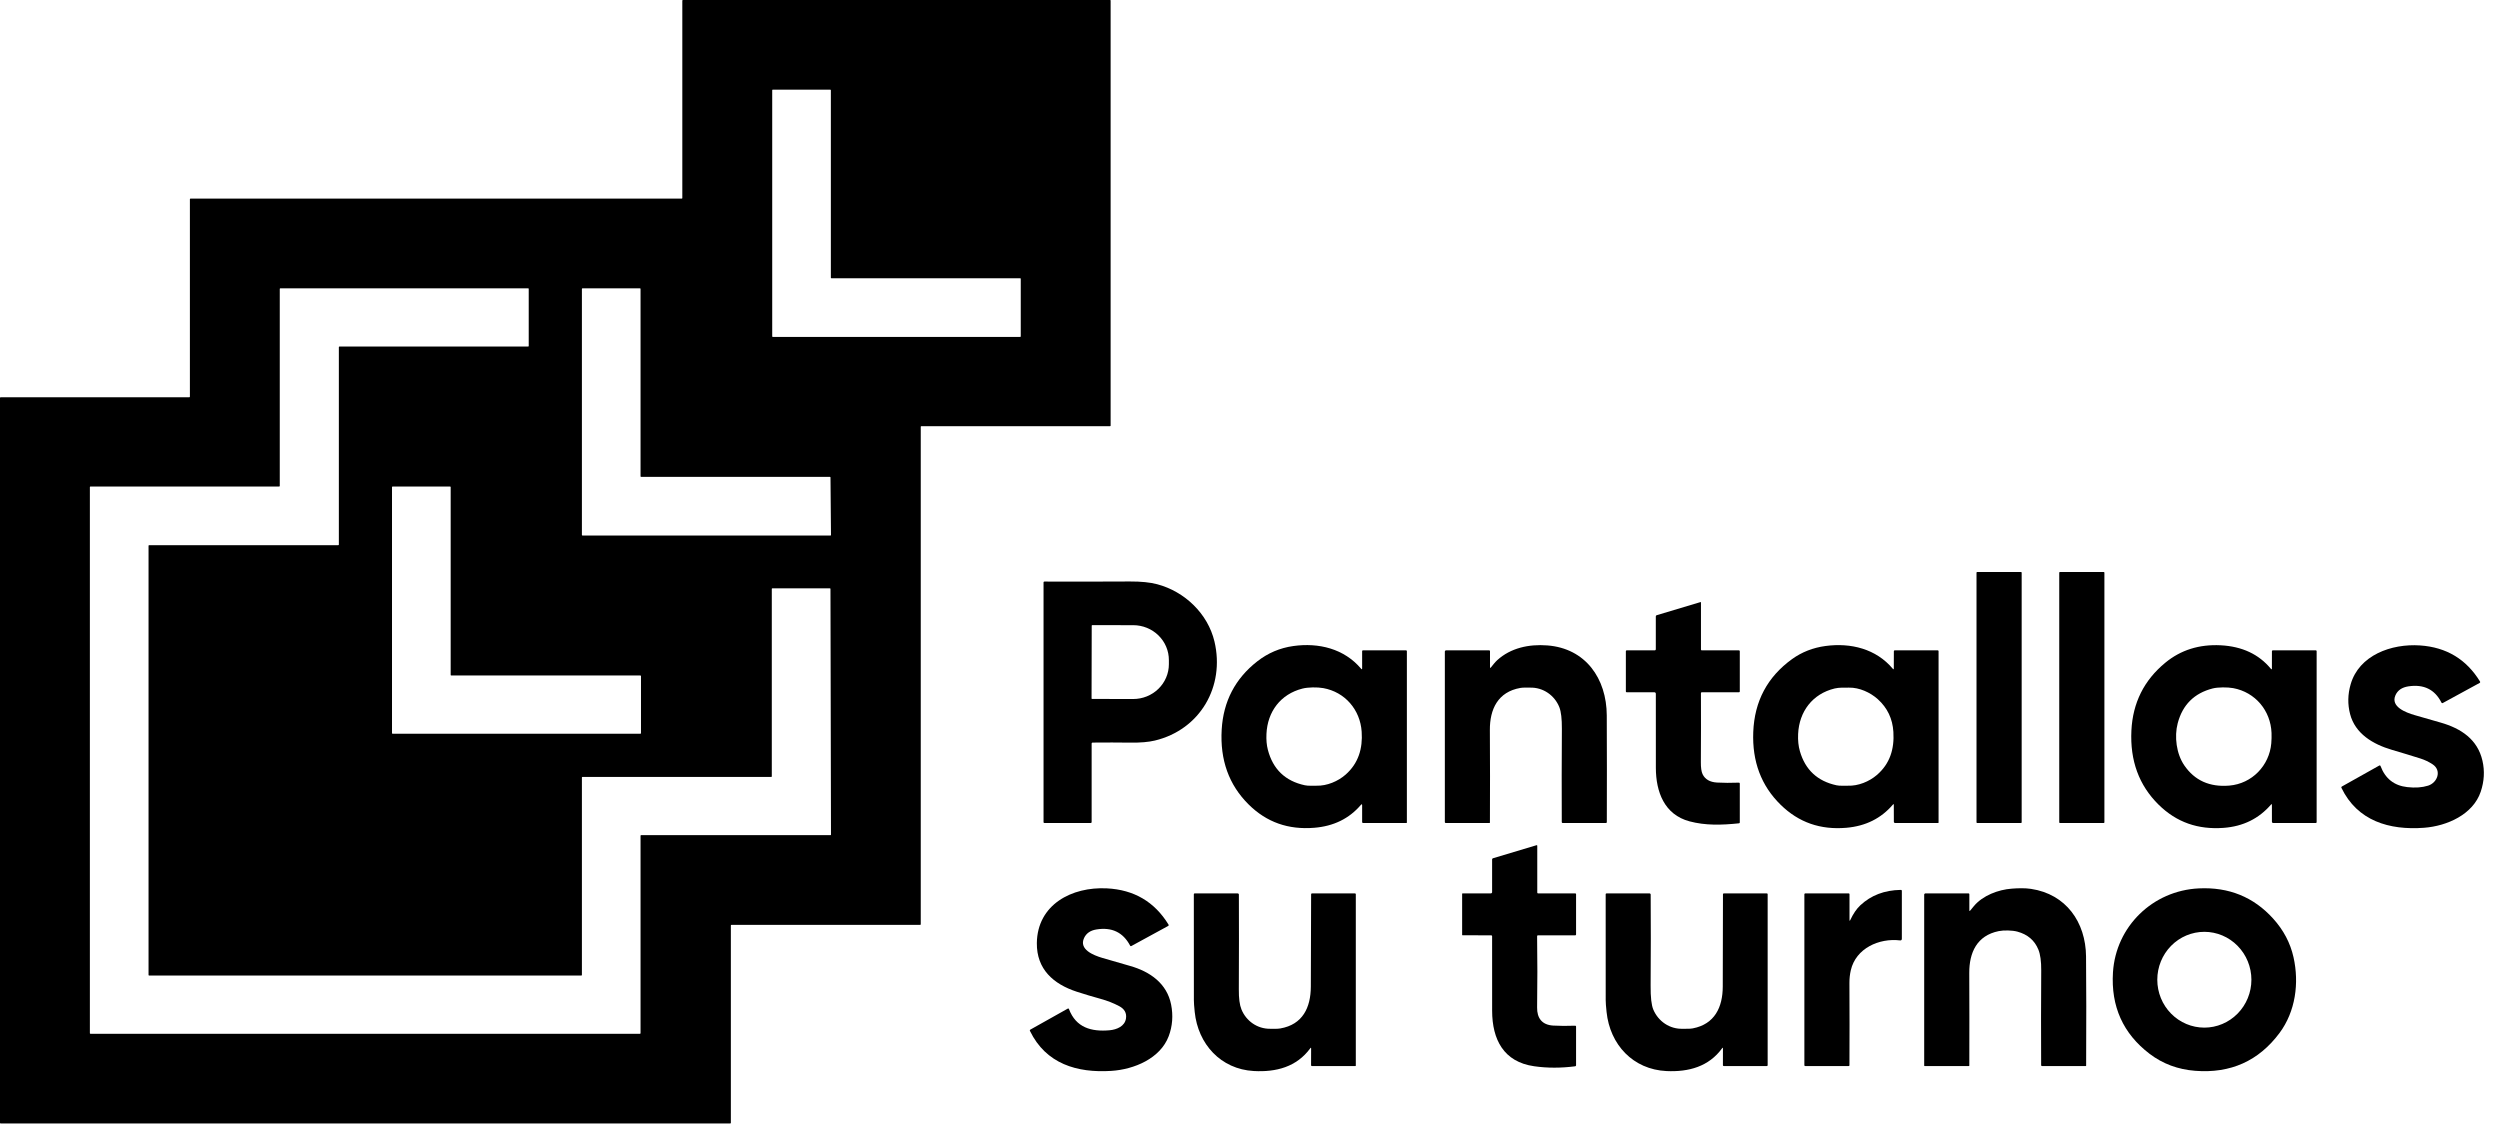 <svg xmlns="http://www.w3.org/2000/svg" width="96" height="44" viewBox="0 0 96 44" fill="none"><g clip-path="url(#clip0_1001_13026)"><path d="M28.065 35.536V43.118C28.065 43.124 28.063 43.13 28.058 43.134C28.054 43.138 28.048 43.141 28.042 43.141H0.023C0.017 43.141 0.011 43.138 0.007 43.134C0.002 43.13 0 43.124 0 43.118V15.278C0 15.272 0.002 15.266 0.007 15.262C0.011 15.258 0.017 15.255 0.023 15.255L7.269 15.255C7.275 15.255 7.281 15.252 7.285 15.248C7.289 15.244 7.292 15.238 7.292 15.232V7.65C7.292 7.644 7.294 7.638 7.298 7.634C7.303 7.63 7.308 7.627 7.314 7.627H26.179C26.185 7.627 26.191 7.625 26.195 7.621C26.199 7.616 26.201 7.611 26.201 7.605V0.023C26.201 0.017 26.204 0.011 26.208 0.007C26.212 0.002 26.218 0 26.224 0H42.626C42.629 0 42.632 0.001 42.634 0.002C42.637 0.003 42.64 0.005 42.642 0.007C42.644 0.009 42.645 0.011 42.647 0.014C42.648 0.017 42.648 0.02 42.648 0.023V16.342C42.648 16.345 42.648 16.348 42.647 16.351C42.645 16.354 42.644 16.356 42.642 16.358C42.64 16.36 42.637 16.362 42.634 16.363C42.632 16.364 42.629 16.365 42.626 16.365H35.379C35.373 16.365 35.368 16.367 35.363 16.371C35.359 16.376 35.357 16.381 35.357 16.387V35.491C35.357 35.494 35.356 35.497 35.355 35.5C35.354 35.502 35.352 35.505 35.35 35.507C35.348 35.509 35.345 35.511 35.343 35.512C35.34 35.513 35.337 35.514 35.334 35.514H28.088C28.082 35.514 28.076 35.516 28.072 35.52C28.067 35.524 28.065 35.53 28.065 35.536ZM31.927 10.685C31.924 10.685 31.921 10.684 31.919 10.683C31.916 10.682 31.913 10.68 31.912 10.678C31.91 10.676 31.908 10.674 31.907 10.671C31.906 10.669 31.905 10.666 31.905 10.663V3.465C31.905 3.459 31.903 3.454 31.899 3.45C31.895 3.446 31.89 3.444 31.884 3.444L29.674 3.443C29.669 3.443 29.663 3.445 29.659 3.449C29.655 3.453 29.653 3.458 29.653 3.464V12.916C29.653 12.922 29.655 12.927 29.659 12.931C29.663 12.935 29.669 12.937 29.674 12.937H39.176C39.181 12.937 39.187 12.935 39.191 12.931C39.195 12.927 39.197 12.922 39.197 12.916V10.706C39.197 10.7 39.195 10.695 39.191 10.691C39.187 10.687 39.181 10.685 39.176 10.685H31.927ZM29.637 29.812C29.637 29.815 29.636 29.818 29.635 29.82C29.634 29.823 29.632 29.825 29.63 29.828C29.628 29.829 29.626 29.831 29.623 29.832C29.62 29.833 29.618 29.834 29.615 29.834L22.367 29.833C22.361 29.833 22.356 29.836 22.352 29.84C22.347 29.844 22.345 29.849 22.345 29.855V37.439C22.345 37.444 22.343 37.45 22.339 37.454C22.334 37.458 22.329 37.461 22.323 37.461H5.726C5.72 37.461 5.714 37.458 5.71 37.454C5.706 37.45 5.704 37.444 5.704 37.439V20.957C5.704 20.951 5.706 20.945 5.71 20.941C5.714 20.937 5.72 20.935 5.726 20.935H12.99C12.995 20.935 13.001 20.932 13.005 20.928C13.009 20.924 13.012 20.919 13.012 20.913V13.329C13.012 13.324 13.014 13.318 13.018 13.314C13.022 13.31 13.028 13.307 13.034 13.307H20.281C20.287 13.307 20.293 13.305 20.297 13.301C20.301 13.297 20.303 13.291 20.303 13.286V11.093C20.303 11.087 20.301 11.081 20.297 11.077C20.293 11.073 20.287 11.071 20.281 11.071H10.765C10.759 11.071 10.754 11.073 10.75 11.077C10.745 11.081 10.743 11.087 10.743 11.093V18.66C10.743 18.666 10.741 18.672 10.737 18.675C10.732 18.68 10.727 18.682 10.721 18.682H3.473C3.468 18.682 3.462 18.684 3.458 18.688C3.454 18.692 3.451 18.698 3.451 18.704V39.675C3.451 39.681 3.454 39.687 3.458 39.691C3.462 39.695 3.468 39.697 3.473 39.697H24.575C24.581 39.697 24.587 39.695 24.591 39.691C24.595 39.687 24.597 39.681 24.597 39.675V32.092C24.597 32.089 24.598 32.086 24.599 32.083C24.6 32.081 24.602 32.078 24.604 32.076C24.606 32.074 24.608 32.073 24.611 32.072C24.614 32.071 24.616 32.07 24.619 32.07H31.888C31.891 32.07 31.894 32.069 31.897 32.068C31.899 32.067 31.902 32.066 31.904 32.063C31.906 32.062 31.908 32.059 31.909 32.056C31.91 32.054 31.91 32.051 31.91 32.048L31.89 22.615C31.89 22.612 31.89 22.609 31.889 22.606C31.888 22.604 31.886 22.601 31.884 22.599C31.882 22.597 31.88 22.596 31.877 22.595C31.874 22.593 31.871 22.593 31.868 22.593L29.659 22.591C29.653 22.591 29.647 22.594 29.643 22.598C29.639 22.602 29.637 22.608 29.637 22.613V29.812ZM24.621 18.312C24.618 18.312 24.615 18.311 24.612 18.31C24.609 18.309 24.606 18.307 24.604 18.305C24.602 18.303 24.6 18.3 24.599 18.298C24.598 18.295 24.597 18.292 24.597 18.289V11.094C24.597 11.088 24.595 11.082 24.591 11.078C24.586 11.073 24.58 11.071 24.574 11.071H22.368C22.362 11.071 22.356 11.073 22.352 11.078C22.348 11.082 22.345 11.088 22.345 11.094V20.541C22.345 20.548 22.348 20.553 22.352 20.558C22.356 20.562 22.362 20.565 22.368 20.565H31.887C31.89 20.565 31.893 20.564 31.896 20.563C31.899 20.562 31.901 20.56 31.904 20.558C31.906 20.556 31.907 20.553 31.909 20.55C31.91 20.547 31.91 20.544 31.91 20.541L31.891 18.335C31.891 18.332 31.89 18.329 31.889 18.326C31.888 18.323 31.886 18.321 31.884 18.319C31.882 18.317 31.88 18.315 31.877 18.314C31.874 18.312 31.871 18.312 31.868 18.312H24.621ZM17.328 25.939C17.322 25.939 17.317 25.937 17.312 25.933C17.308 25.928 17.306 25.923 17.306 25.917V18.704C17.306 18.698 17.303 18.693 17.299 18.689C17.295 18.684 17.289 18.682 17.283 18.682H15.076C15.07 18.682 15.064 18.684 15.06 18.689C15.056 18.693 15.053 18.698 15.053 18.704V28.153C15.053 28.159 15.056 28.165 15.06 28.169C15.064 28.174 15.07 28.176 15.076 28.176H24.591C24.597 28.176 24.603 28.174 24.607 28.169C24.611 28.165 24.614 28.159 24.614 28.153V25.962C24.614 25.956 24.611 25.95 24.607 25.946C24.603 25.942 24.597 25.939 24.591 25.939H17.328Z" fill="black"></path><path d="M77.607 21.965H75.923C75.909 21.965 75.898 21.976 75.898 21.99V31.578C75.898 31.592 75.909 31.603 75.923 31.603H77.607C77.621 31.603 77.632 31.592 77.632 31.578V21.99C77.632 21.976 77.621 21.965 77.607 21.965Z" fill="black"></path><path d="M80.783 21.965H79.101C79.087 21.965 79.075 21.976 79.075 21.99V31.578C79.075 31.592 79.087 31.603 79.101 31.603H80.783C80.797 31.603 80.809 31.592 80.809 31.578V21.99C80.809 21.976 80.797 21.965 80.783 21.965Z" fill="black"></path><path d="M41.919 28.557V31.571C41.919 31.579 41.916 31.587 41.91 31.593C41.903 31.599 41.895 31.603 41.887 31.603H40.104C40.083 31.603 40.072 31.592 40.072 31.571V22.37C40.072 22.345 40.084 22.332 40.11 22.332C41.155 22.336 42.249 22.335 43.39 22.329C43.814 22.327 44.162 22.362 44.434 22.434C45.495 22.715 46.383 23.566 46.636 24.637C47.041 26.356 46.092 28.016 44.347 28.437C44.106 28.495 43.794 28.522 43.408 28.517C42.951 28.511 42.469 28.51 41.962 28.515C41.933 28.515 41.919 28.529 41.919 28.557ZM41.922 24.025L41.916 26.819C41.916 26.821 41.917 26.824 41.918 26.826C41.919 26.829 41.921 26.831 41.922 26.833C41.925 26.835 41.927 26.837 41.929 26.838C41.932 26.839 41.934 26.839 41.937 26.839L43.514 26.842C43.694 26.842 43.872 26.808 44.038 26.741C44.204 26.674 44.355 26.576 44.482 26.452C44.61 26.328 44.711 26.18 44.78 26.018C44.849 25.856 44.885 25.682 44.885 25.506V25.348C44.886 24.993 44.742 24.652 44.486 24.401C44.23 24.149 43.882 24.008 43.519 24.007L41.942 24.005C41.937 24.005 41.932 24.007 41.928 24.011C41.924 24.015 41.922 24.02 41.922 24.025Z" fill="black"></path><path d="M63.583 24.926V23.669C63.583 23.646 63.595 23.631 63.617 23.624L65.296 23.121C65.299 23.12 65.301 23.12 65.304 23.12C65.306 23.121 65.309 23.122 65.311 23.123C65.313 23.125 65.314 23.127 65.315 23.129C65.317 23.131 65.317 23.134 65.317 23.136V24.942C65.317 24.963 65.328 24.974 65.35 24.974H66.775C66.797 24.974 66.808 24.985 66.808 25.006V26.551C66.808 26.572 66.797 26.583 66.775 26.583H65.35C65.327 26.583 65.316 26.594 65.316 26.617C65.32 27.482 65.319 28.365 65.313 29.267C65.311 29.479 65.334 29.633 65.379 29.728C65.475 29.927 65.659 30.034 65.934 30.05C66.183 30.064 66.46 30.065 66.766 30.054C66.794 30.053 66.808 30.066 66.808 30.094V31.575C66.808 31.6 66.795 31.614 66.77 31.616C66.114 31.684 65.49 31.703 64.879 31.54C63.908 31.283 63.587 30.402 63.585 29.489C63.583 28.523 63.582 27.575 63.584 26.645C63.584 26.604 63.563 26.583 63.522 26.583H62.465C62.444 26.583 62.433 26.572 62.433 26.551V25.006C62.433 24.985 62.444 24.974 62.465 24.974H63.535C63.567 24.974 63.583 24.958 63.583 24.926Z" fill="black"></path><path d="M52.306 25.666V25.005C52.306 24.984 52.317 24.973 52.338 24.973H53.991C54.013 24.973 54.024 24.984 54.024 25.005V31.587C54.024 31.591 54.022 31.595 54.019 31.598C54.016 31.601 54.012 31.603 54.007 31.603H52.347C52.32 31.603 52.306 31.589 52.306 31.563V30.927C52.306 30.876 52.289 30.87 52.256 30.91C51.807 31.435 51.21 31.728 50.464 31.787C49.47 31.867 48.637 31.575 47.947 30.891C47.189 30.14 46.845 29.181 46.913 28.015C46.977 26.931 47.432 26.058 48.279 25.396C48.689 25.076 49.15 24.88 49.662 24.808C50.635 24.671 51.616 24.908 52.266 25.679C52.292 25.71 52.306 25.706 52.306 25.666ZM51.672 29.745C52.163 29.312 52.333 28.742 52.288 28.096C52.231 27.256 51.651 26.573 50.811 26.423C50.586 26.383 50.231 26.386 50.012 26.442C49.175 26.656 48.671 27.324 48.632 28.182C48.621 28.41 48.639 28.613 48.686 28.792C48.88 29.538 49.353 29.992 50.105 30.154C50.245 30.184 50.407 30.167 50.553 30.171C50.957 30.182 51.379 30.002 51.672 29.745Z" fill="black"></path><path d="M57.252 25.628C57.327 25.537 57.406 25.431 57.492 25.352C58.009 24.881 58.708 24.729 59.418 24.784C60.886 24.897 61.694 26.053 61.7 27.473C61.706 28.852 61.707 30.218 61.702 31.571C61.702 31.58 61.699 31.588 61.693 31.594C61.687 31.6 61.678 31.603 61.67 31.603H60.006C59.984 31.603 59.973 31.592 59.972 31.57C59.967 30.38 59.968 29.186 59.976 27.987C59.978 27.605 59.946 27.329 59.88 27.16C59.7 26.705 59.259 26.389 58.749 26.405C58.629 26.409 58.504 26.395 58.385 26.416C57.517 26.567 57.206 27.236 57.211 28.032C57.218 29.219 57.219 30.404 57.213 31.587C57.213 31.591 57.212 31.595 57.209 31.598C57.206 31.601 57.202 31.603 57.198 31.603H55.514C55.506 31.603 55.497 31.599 55.491 31.593C55.485 31.587 55.482 31.579 55.482 31.571V25.022C55.482 25.009 55.487 24.997 55.496 24.987C55.505 24.978 55.518 24.973 55.531 24.973H57.183C57.205 24.973 57.216 24.984 57.216 25.005V25.616C57.215 25.655 57.227 25.659 57.252 25.628Z" fill="black"></path><path d="M72.722 25.666L72.724 25.006C72.724 24.997 72.727 24.989 72.733 24.983C72.739 24.977 72.747 24.973 72.755 24.973H74.409C74.43 24.973 74.441 24.984 74.441 25.006V31.586C74.441 31.591 74.44 31.595 74.436 31.598C74.433 31.601 74.429 31.603 74.425 31.603H72.772C72.759 31.603 72.747 31.598 72.738 31.589C72.729 31.58 72.724 31.567 72.724 31.555L72.722 30.91C72.722 30.873 72.71 30.869 72.687 30.897C72.233 31.428 71.637 31.724 70.899 31.787C69.906 31.871 69.072 31.586 68.373 30.899C67.63 30.171 67.281 29.241 67.325 28.111C67.371 26.927 67.868 25.993 68.815 25.309C69.19 25.039 69.619 24.871 70.101 24.806C71.07 24.676 72.042 24.915 72.683 25.68C72.709 25.711 72.722 25.706 72.722 25.666ZM72.07 29.761C72.576 29.328 72.747 28.757 72.706 28.105C72.675 27.6 72.476 27.182 72.11 26.851C71.821 26.59 71.398 26.397 70.999 26.405C70.813 26.409 70.629 26.394 70.449 26.438C69.599 26.645 69.088 27.322 69.048 28.184C69.036 28.428 69.059 28.65 69.117 28.85C69.323 29.561 69.79 29.996 70.521 30.155C70.659 30.185 70.815 30.165 70.956 30.171C71.356 30.186 71.775 30.013 72.07 29.761Z" fill="black"></path><path d="M87.241 25.666L87.242 25.006C87.242 24.997 87.245 24.989 87.251 24.983C87.257 24.977 87.265 24.973 87.274 24.973H88.926C88.948 24.973 88.959 24.984 88.959 25.006V31.571C88.959 31.592 88.948 31.603 88.926 31.603H87.29C87.277 31.603 87.265 31.598 87.256 31.589C87.247 31.58 87.242 31.567 87.242 31.555L87.241 30.91C87.241 30.874 87.229 30.87 87.205 30.897C86.74 31.436 86.135 31.734 85.389 31.79C84.404 31.863 83.58 31.579 82.888 30.897C82.137 30.156 81.789 29.207 81.846 28.052C81.898 26.988 82.332 26.12 83.148 25.448C83.741 24.96 84.45 24.737 85.275 24.779C86.097 24.822 86.739 25.122 87.2 25.68C87.227 25.713 87.241 25.708 87.241 25.666ZM87.217 28.546C87.228 28.411 87.232 28.278 87.227 28.146C87.194 27.288 86.604 26.581 85.754 26.424C85.54 26.385 85.168 26.384 84.964 26.437C84.256 26.62 83.809 27.066 83.623 27.776C83.49 28.284 83.571 28.945 83.878 29.392C84.276 29.972 84.852 30.23 85.606 30.167C86.479 30.093 87.142 29.397 87.217 28.546Z" fill="black"></path><path d="M93.239 30.169C93.601 30.054 93.77 29.586 93.413 29.35C93.267 29.254 93.112 29.18 92.946 29.127C92.597 29.017 92.232 28.906 91.85 28.794C91.117 28.578 90.438 28.173 90.243 27.418C90.146 27.044 90.153 26.663 90.265 26.277C90.585 25.164 91.823 24.708 92.934 24.785C93.942 24.854 94.707 25.315 95.231 26.168C95.246 26.193 95.24 26.212 95.215 26.226L93.809 26.993C93.783 27.008 93.763 27.001 93.749 26.974C93.495 26.474 93.072 26.268 92.483 26.356C92.236 26.394 92.07 26.507 91.986 26.696C91.788 27.139 92.384 27.362 92.722 27.46C93.063 27.559 93.394 27.654 93.717 27.746C94.514 27.973 95.14 28.398 95.326 29.211C95.417 29.605 95.394 30.002 95.26 30.401C94.965 31.276 93.969 31.719 93.088 31.786C91.741 31.888 90.523 31.518 89.913 30.257C89.902 30.233 89.907 30.215 89.93 30.201L91.36 29.399C91.386 29.385 91.403 29.391 91.414 29.419C91.595 29.9 91.937 30.169 92.439 30.225C92.743 30.26 93.009 30.241 93.239 30.169Z" fill="black"></path><path d="M59.063 34.306H60.489C60.511 34.306 60.521 34.317 60.521 34.339V35.883C60.521 35.905 60.511 35.916 60.489 35.916H59.064C59.038 35.916 59.025 35.929 59.025 35.955C59.038 36.857 59.038 37.768 59.025 38.688C59.019 39.091 59.209 39.357 59.643 39.382C59.893 39.397 60.172 39.398 60.48 39.387C60.507 39.386 60.521 39.399 60.521 39.426V40.905C60.521 40.929 60.509 40.942 60.485 40.946C59.94 41.016 59.416 41.016 58.913 40.944C57.739 40.779 57.3 39.915 57.298 38.815C57.296 37.816 57.296 36.861 57.297 35.949C57.297 35.94 57.294 35.932 57.287 35.925C57.281 35.919 57.273 35.916 57.264 35.916L56.162 35.915C56.158 35.915 56.154 35.913 56.151 35.91C56.148 35.908 56.146 35.904 56.146 35.9V34.323C56.146 34.318 56.148 34.314 56.151 34.311C56.154 34.308 56.158 34.306 56.162 34.306H57.248C57.261 34.306 57.273 34.301 57.282 34.292C57.292 34.283 57.297 34.271 57.297 34.258V33.002C57.297 32.979 57.308 32.964 57.331 32.957L59.002 32.456C59.005 32.455 59.009 32.455 59.012 32.455C59.016 32.456 59.019 32.457 59.022 32.459C59.025 32.462 59.027 32.464 59.028 32.467C59.03 32.47 59.031 32.474 59.031 32.477V34.274C59.031 34.296 59.041 34.306 59.063 34.306Z" fill="black"></path><path d="M41.348 38.082C40.451 37.789 39.803 37.218 39.815 36.213C39.834 34.737 41.155 34.044 42.505 34.113C43.546 34.166 44.334 34.629 44.869 35.501C44.884 35.526 44.879 35.545 44.853 35.559L43.447 36.326C43.424 36.338 43.407 36.333 43.396 36.311C43.125 35.8 42.693 35.594 42.098 35.692C41.868 35.73 41.712 35.839 41.628 36.02C41.424 36.459 41.989 36.683 42.324 36.782C42.679 36.886 43.035 36.989 43.392 37.091C44.163 37.309 44.811 37.765 44.971 38.576C45.054 38.999 45.023 39.403 44.879 39.788C44.558 40.644 43.554 41.066 42.675 41.122C41.359 41.206 40.166 40.852 39.552 39.591C39.539 39.567 39.545 39.548 39.569 39.535L40.998 38.733C41.022 38.719 41.039 38.725 41.049 38.751C41.318 39.461 41.908 39.625 42.611 39.562C42.885 39.536 43.194 39.409 43.238 39.108C43.269 38.901 43.181 38.743 42.974 38.634C42.758 38.52 42.522 38.427 42.267 38.357C41.953 38.271 41.647 38.179 41.348 38.082Z" fill="black"></path><path d="M75.659 34.962C75.705 34.905 75.751 34.848 75.799 34.792C76.138 34.388 76.731 34.162 77.254 34.124C77.49 34.106 77.754 34.097 77.991 34.133C79.336 34.334 80.091 35.411 80.104 36.725C80.115 37.873 80.116 39.271 80.108 40.92C80.108 40.924 80.107 40.928 80.104 40.931C80.101 40.934 80.097 40.936 80.092 40.936H78.413C78.391 40.936 78.38 40.925 78.38 40.904C78.374 39.701 78.375 38.49 78.383 37.271C78.386 36.917 78.349 36.647 78.273 36.463C78.129 36.11 77.86 35.88 77.465 35.774C77.273 35.722 76.944 35.715 76.75 35.755C75.911 35.925 75.617 36.582 75.62 37.359C75.625 38.43 75.625 39.617 75.622 40.919C75.622 40.924 75.62 40.928 75.617 40.931C75.614 40.934 75.609 40.936 75.604 40.936H73.906C73.901 40.936 73.897 40.934 73.894 40.931C73.891 40.928 73.889 40.924 73.889 40.92V34.355C73.889 34.342 73.894 34.33 73.904 34.321C73.913 34.312 73.925 34.306 73.938 34.306H75.591C75.612 34.306 75.623 34.317 75.623 34.339V34.95C75.623 34.989 75.635 34.993 75.659 34.962Z" fill="black"></path><path d="M88.071 36.758C88.294 37.751 88.147 38.843 87.534 39.666C86.734 40.741 85.654 41.225 84.296 41.119C83.632 41.068 83.049 40.85 82.545 40.467C81.525 39.689 81.056 38.646 81.138 37.337C81.249 35.575 82.665 34.2 84.433 34.114C85.586 34.058 86.538 34.444 87.287 35.272C87.687 35.714 87.948 36.209 88.071 36.758ZM84.647 39.461C85.126 39.461 85.585 39.267 85.924 38.922C86.263 38.578 86.454 38.11 86.454 37.622C86.454 37.134 86.263 36.666 85.924 36.321C85.585 35.976 85.126 35.782 84.647 35.782C84.167 35.782 83.708 35.976 83.369 36.321C83.03 36.666 82.84 37.134 82.84 37.622C82.84 38.11 83.03 38.578 83.369 38.922C83.708 39.267 84.167 39.461 84.647 39.461Z" fill="black"></path><path d="M71.053 35.325C71.164 35.087 71.291 34.9 71.435 34.765C71.845 34.38 72.363 34.182 72.989 34.172C73.017 34.172 73.031 34.185 73.031 34.213V36.046C73.031 36.096 73.006 36.117 72.957 36.111C72.156 36.017 71.266 36.414 71.071 37.257C71.035 37.414 71.017 37.576 71.018 37.743C71.023 38.805 71.024 39.86 71.019 40.909C71.019 40.916 71.016 40.923 71.011 40.928C71.006 40.933 70.999 40.936 70.992 40.936H69.32C69.298 40.936 69.288 40.925 69.288 40.904V34.339C69.288 34.33 69.291 34.322 69.297 34.316C69.303 34.31 69.311 34.306 69.32 34.306H70.989C71.011 34.306 71.021 34.317 71.021 34.339L71.021 35.318C71.021 35.369 71.032 35.371 71.053 35.325Z" fill="black"></path><path d="M50.316 40.252C49.791 40.97 49.004 41.176 48.142 41.127C46.878 41.056 46.003 40.094 45.877 38.859C45.855 38.65 45.845 38.501 45.845 38.41C45.841 37.021 45.84 35.664 45.843 34.34C45.843 34.318 45.854 34.307 45.876 34.307H47.526C47.539 34.307 47.55 34.311 47.559 34.32C47.568 34.328 47.572 34.34 47.573 34.352C47.578 35.484 47.577 36.698 47.571 37.995C47.568 38.336 47.602 38.592 47.672 38.762C47.851 39.203 48.277 39.511 48.776 39.505C48.905 39.504 49.039 39.514 49.166 39.492C50.024 39.343 50.332 38.689 50.336 37.887C50.343 36.667 50.347 35.485 50.347 34.34C50.347 34.318 50.358 34.307 50.38 34.307H52.031C52.052 34.307 52.063 34.317 52.063 34.339V40.92C52.063 40.924 52.061 40.928 52.058 40.931C52.055 40.934 52.051 40.936 52.047 40.936H50.378C50.356 40.936 50.345 40.925 50.345 40.904L50.347 40.262C50.347 40.228 50.337 40.224 50.316 40.252Z" fill="black"></path><path d="M66.131 40.251C65.621 40.957 64.844 41.169 63.994 41.129C62.709 41.068 61.823 40.117 61.692 38.859C61.67 38.65 61.659 38.501 61.659 38.41C61.656 37.015 61.655 35.658 61.658 34.34C61.658 34.318 61.669 34.307 61.691 34.307H63.342C63.347 34.307 63.353 34.308 63.359 34.31C63.364 34.312 63.369 34.316 63.373 34.32C63.377 34.324 63.381 34.329 63.383 34.334C63.385 34.34 63.386 34.345 63.386 34.351C63.394 35.424 63.393 36.589 63.384 37.847C63.38 38.291 63.415 38.6 63.489 38.772C63.679 39.218 64.115 39.523 64.62 39.505C64.751 39.5 64.876 39.514 65.005 39.489C65.845 39.327 66.151 38.676 66.154 37.887C66.159 36.718 66.162 35.536 66.162 34.34C66.162 34.318 66.173 34.307 66.195 34.307H67.846C67.867 34.307 67.878 34.317 67.878 34.339V40.904C67.878 40.925 67.867 40.936 67.846 40.936H66.193C66.171 40.936 66.16 40.925 66.16 40.904L66.161 40.261C66.162 40.227 66.151 40.224 66.131 40.251Z" fill="black"></path></g><defs><clipPath id="clip0_1001_13026"><rect width="96" height="44" fill="white"></rect></clipPath></defs></svg>